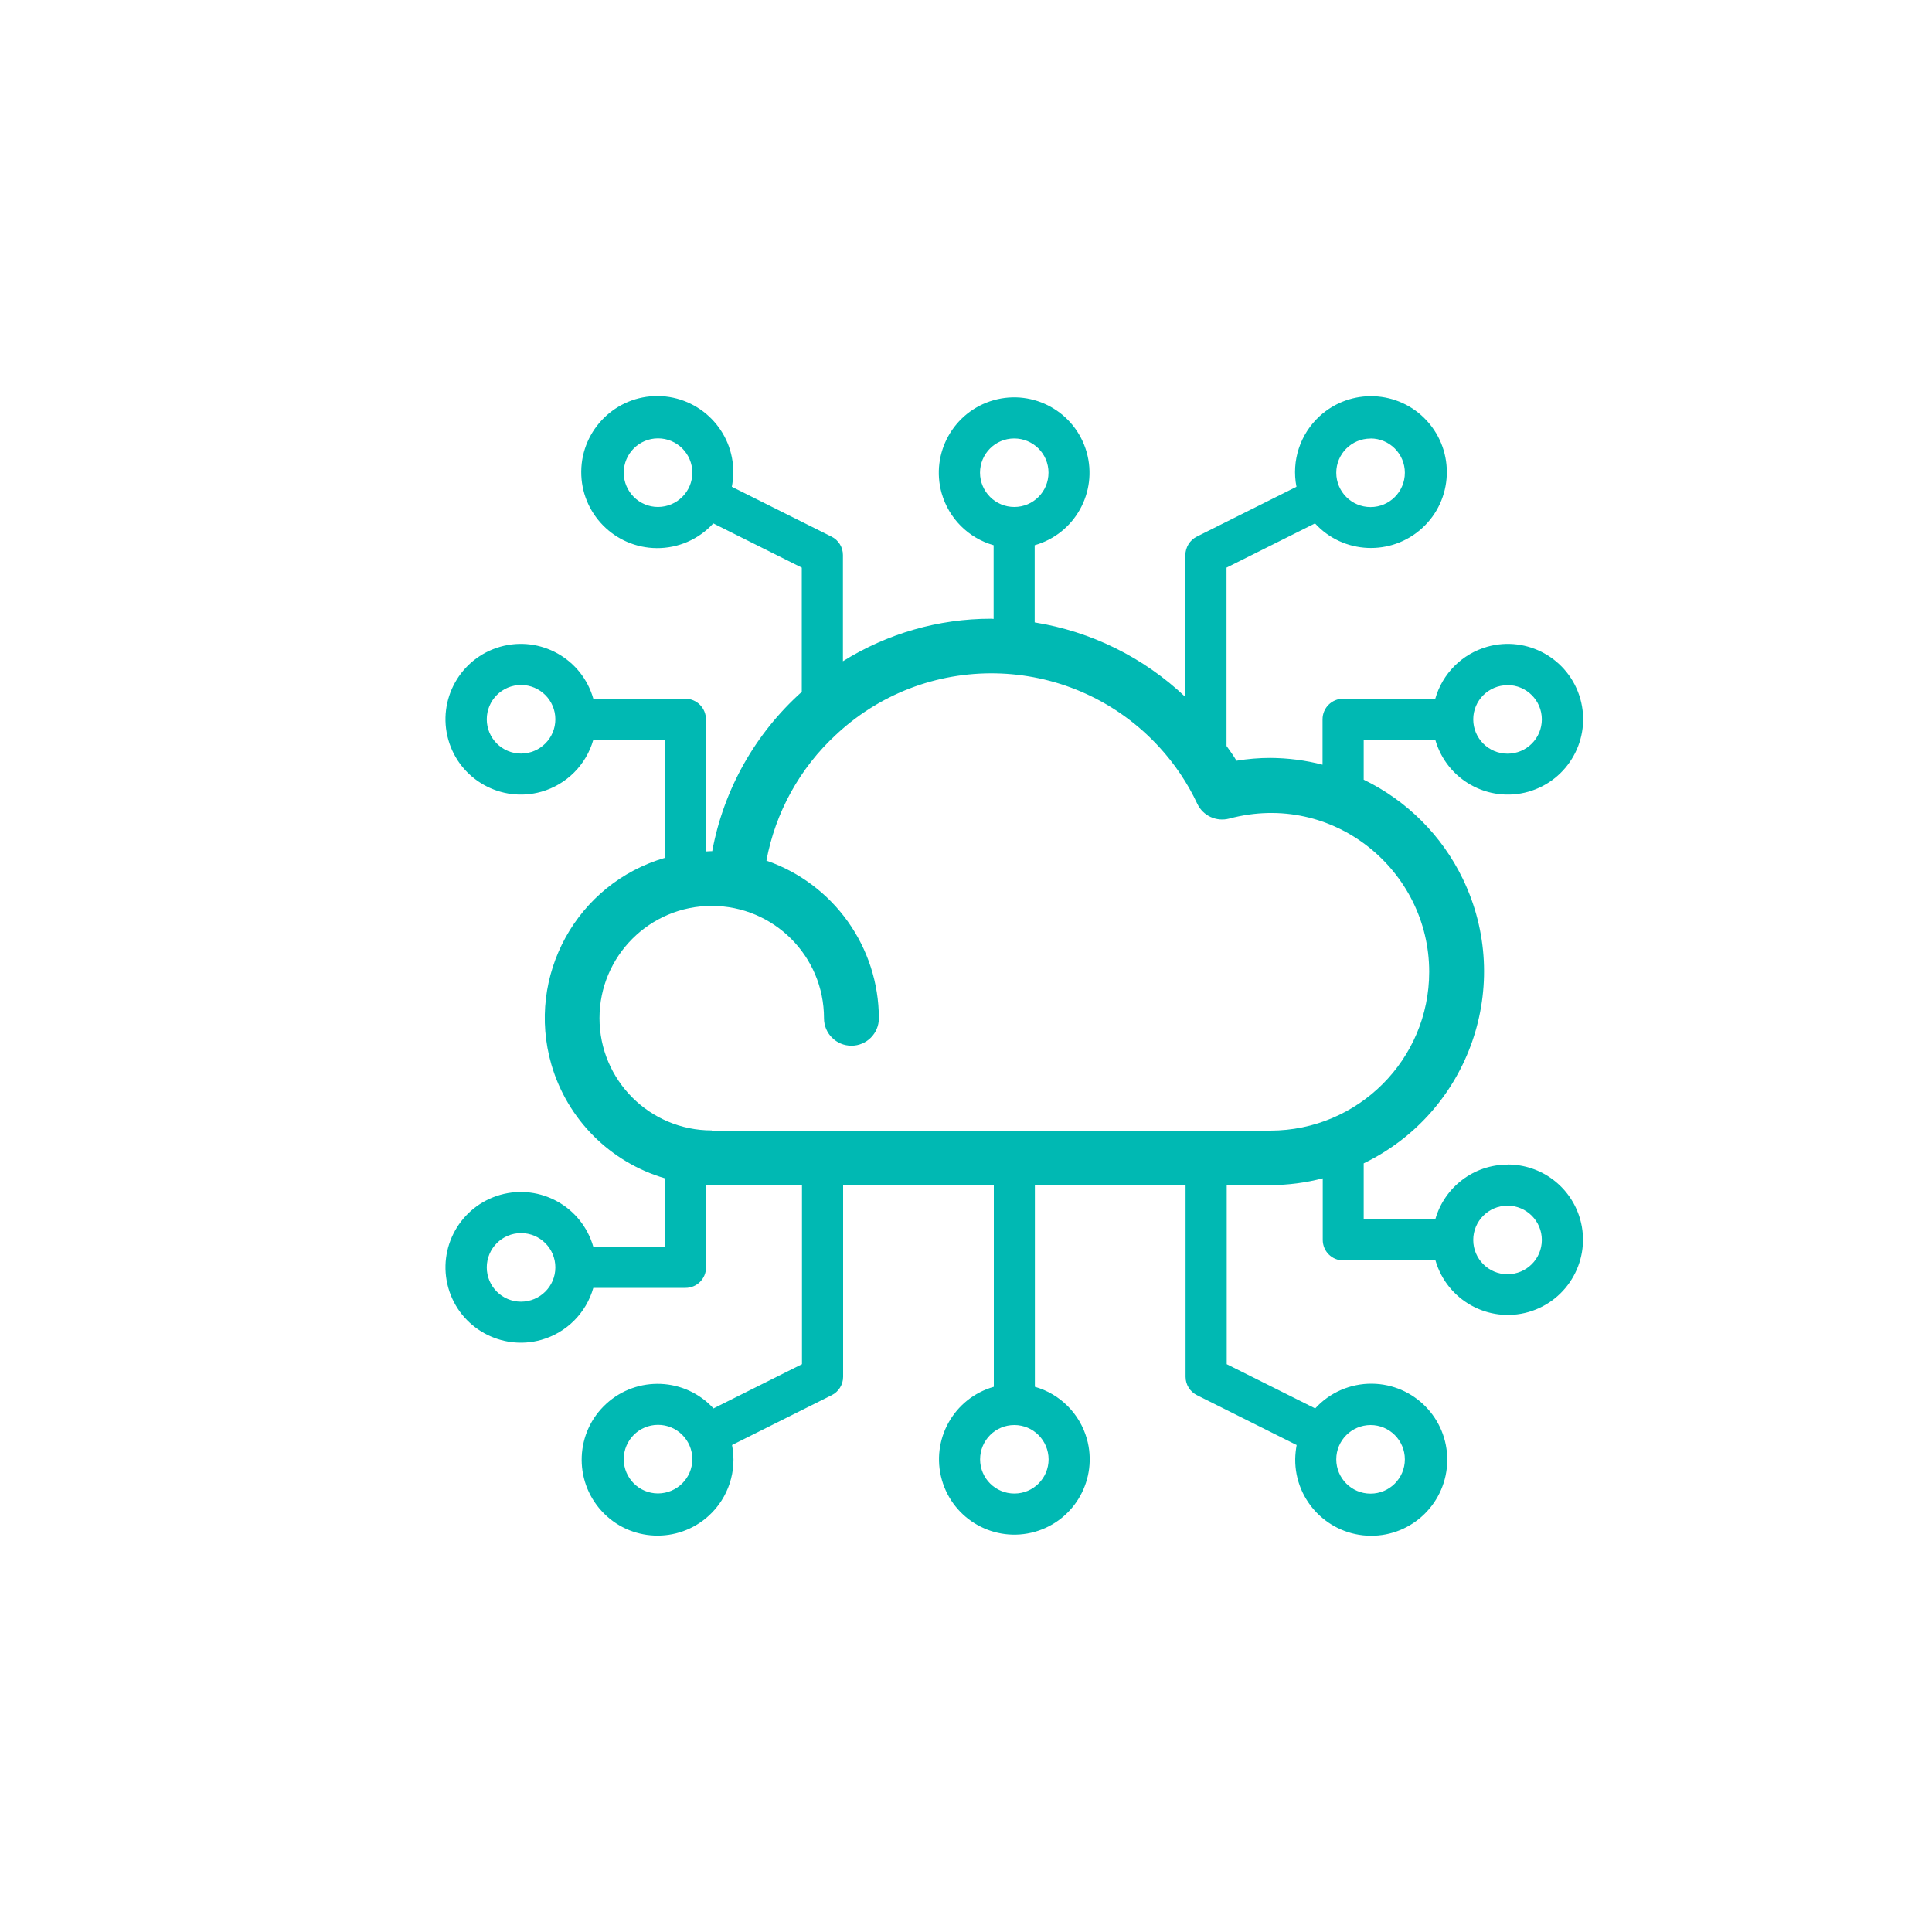 <?xml version="1.0" encoding="UTF-8"?>
<svg id="Layer_1" data-name="Layer 1" xmlns="http://www.w3.org/2000/svg" viewBox="0 0 200 200">
  <defs>
    <style>
      .cls-1 {
        fill: #00b9b3;
      }
    </style>
  </defs>
  <path class="cls-1" d="M156.06,120.56c-3.48,0-6.53,2.32-7.48,5.67h-7.41v-5.8c10.97-5.31,15.56-18.5,10.25-29.47-2.16-4.47-5.78-8.08-10.25-10.25v-4.13h7.41c1.18,4.15,5.49,6.55,9.63,5.38,4.15-1.18,6.55-5.49,5.38-9.63-1.18-4.15-5.49-6.55-9.63-5.38-2.6.74-4.64,2.77-5.38,5.38h-9.54c-1.17,0-2.13.95-2.13,2.13v4.7c-1.77-.46-3.59-.69-5.42-.7-1.17,0-2.34.1-3.49.29-.31-.54-.69-1.03-1.03-1.53v-18.46l9.16-4.58c2.93,3.2,7.9,3.41,11.1.48,3.2-2.93,3.41-7.9.48-11.1-2.93-3.2-7.9-3.41-11.1-.48-2.02,1.85-2.93,4.62-2.4,7.31l-10.32,5.16c-.72.36-1.17,1.1-1.18,1.9v14.7c-4.31-4.09-9.74-6.78-15.6-7.72v-7.99c4.15-1.18,6.55-5.49,5.38-9.63-1.18-4.15-5.49-6.55-9.63-5.38-4.15,1.18-6.55,5.49-5.38,9.63.74,2.6,2.77,4.64,5.38,5.38v7.63c-.1,0-.19-.02-.28-.02-5.42,0-10.72,1.53-15.32,4.4v-11c0-.81-.46-1.54-1.18-1.9l-10.32-5.16c.09-.48.14-.96.15-1.45.04-4.35-3.46-7.9-7.8-7.94s-7.9,3.46-7.94,7.8c-.04,4.35,3.46,7.9,7.8,7.94,2.23.02,4.37-.91,5.87-2.56l9.16,4.58v12.86c-4.83,4.32-8.09,10.12-9.27,16.49h-.06c-.2,0-.39.02-.59.03v-13.67c0-1.18-.95-2.13-2.12-2.14h-9.54c-1.18-4.15-5.49-6.55-9.63-5.38-4.15,1.18-6.55,5.49-5.38,9.63s5.49,6.55,9.63,5.38c2.6-.74,4.64-2.77,5.38-5.38h7.42v12.06c0,.05.03.1.03.15-9.17,2.66-14.44,12.24-11.79,21.41,1.65,5.68,6.08,10.12,11.76,11.78v7.09h-7.42c-1.18-4.15-5.49-6.55-9.63-5.38-4.15,1.18-6.55,5.49-5.38,9.63s5.49,6.55,9.63,5.38c2.6-.74,4.64-2.77,5.38-5.38h9.54c1.18,0,2.13-.95,2.13-2.13v-8.54c.2,0,.39.03.59.03h9.34v18.54l-9.16,4.58c-2.93-3.2-7.9-3.41-11.1-.48-3.2,2.93-3.41,7.9-.48,11.1,2.93,3.2,7.9,3.41,11.1.48,2.02-1.85,2.93-4.62,2.4-7.31l10.32-5.16c.72-.36,1.18-1.1,1.18-1.9v-19.86h15.6v20.89c-4.15,1.18-6.55,5.49-5.38,9.63,1.18,4.15,5.49,6.55,9.63,5.38,4.15-1.18,6.55-5.49,5.38-9.63-.74-2.6-2.77-4.64-5.38-5.38v-20.89h15.6v19.86c0,.81.46,1.54,1.18,1.9l10.32,5.16c-.09.48-.14.96-.15,1.45-.04,4.35,3.46,7.9,7.8,7.94,4.35.04,7.9-3.46,7.94-7.8.04-4.35-3.46-7.9-7.8-7.94-2.23-.02-4.37.91-5.87,2.56l-9.16-4.58v-18.54h4.52c1.83,0,3.65-.24,5.42-.7v6.37c0,1.18.95,2.13,2.13,2.13h9.54c1.19,4.13,5.5,6.52,9.63,5.34,4.13-1.19,6.52-5.5,5.34-9.63-.96-3.34-4.01-5.64-7.49-5.64ZM156.06,70.92c1.96,0,3.55,1.59,3.55,3.55s-1.59,3.55-3.55,3.55-3.55-1.59-3.55-3.55c0-1.96,1.59-3.54,3.55-3.54h0ZM141.88,45.39c1.96,0,3.55,1.59,3.55,3.55s-1.59,3.55-3.55,3.55-3.55-1.59-3.55-3.55c0-1.96,1.59-3.54,3.55-3.54h0ZM101.45,48.94c0-1.96,1.58-3.55,3.54-3.55,1.96,0,3.55,1.58,3.55,3.54,0,1.96-1.58,3.55-3.54,3.55,0,0,0,0,0,0-1.96,0-3.54-1.59-3.55-3.54ZM68.12,52.48c-1.96,0-3.55-1.59-3.55-3.55s1.59-3.55,3.55-3.55,3.55,1.59,3.55,3.55c0,1.96-1.59,3.54-3.55,3.55ZM53.94,78.01c-1.96,0-3.55-1.59-3.55-3.55s1.59-3.55,3.55-3.55,3.55,1.59,3.55,3.55c0,1.96-1.59,3.54-3.55,3.55ZM53.94,134.75c-1.96,0-3.55-1.59-3.55-3.55s1.59-3.55,3.55-3.55,3.55,1.59,3.55,3.55c0,1.96-1.59,3.54-3.55,3.55ZM68.12,154.6c-1.96,0-3.55-1.59-3.55-3.55s1.59-3.55,3.55-3.55,3.55,1.59,3.55,3.55h0c0,1.96-1.59,3.54-3.55,3.55ZM108.55,151.06c0,1.96-1.58,3.55-3.54,3.55-1.96,0-3.55-1.58-3.55-3.54,0-1.96,1.58-3.55,3.54-3.55h0c1.96,0,3.54,1.59,3.55,3.55h0ZM141.88,147.52c1.96,0,3.55,1.59,3.55,3.55s-1.59,3.55-3.55,3.55-3.55-1.59-3.55-3.55h0c0-1.96,1.59-3.54,3.55-3.55ZM73.68,117.02c-6.42,0-11.62-5.2-11.62-11.62,0-6.42,5.2-11.62,11.62-11.62,6.42,0,11.62,5.2,11.62,11.62,0,0,0,0,0,.01,0,1.57,1.27,2.84,2.84,2.84s2.84-1.27,2.84-2.84c-.01-7.36-4.68-13.91-11.64-16.32.93-5,3.46-9.58,7.2-13.03.06-.05.11-.09.16-.15,9.58-8.8,24.48-8.17,33.29,1.41,1.61,1.75,2.95,3.74,3.96,5.9.59,1.23,1.97,1.87,3.3,1.52,10.8-2.89,20.7,5.4,20.7,15.86,0,9.07-7.36,16.43-16.44,16.44h-57.82ZM156.06,131.91c-1.96,0-3.55-1.59-3.55-3.55s1.59-3.55,3.55-3.55,3.55,1.59,3.55,3.55c0,1.96-1.59,3.54-3.55,3.55Z"/>
</svg>
